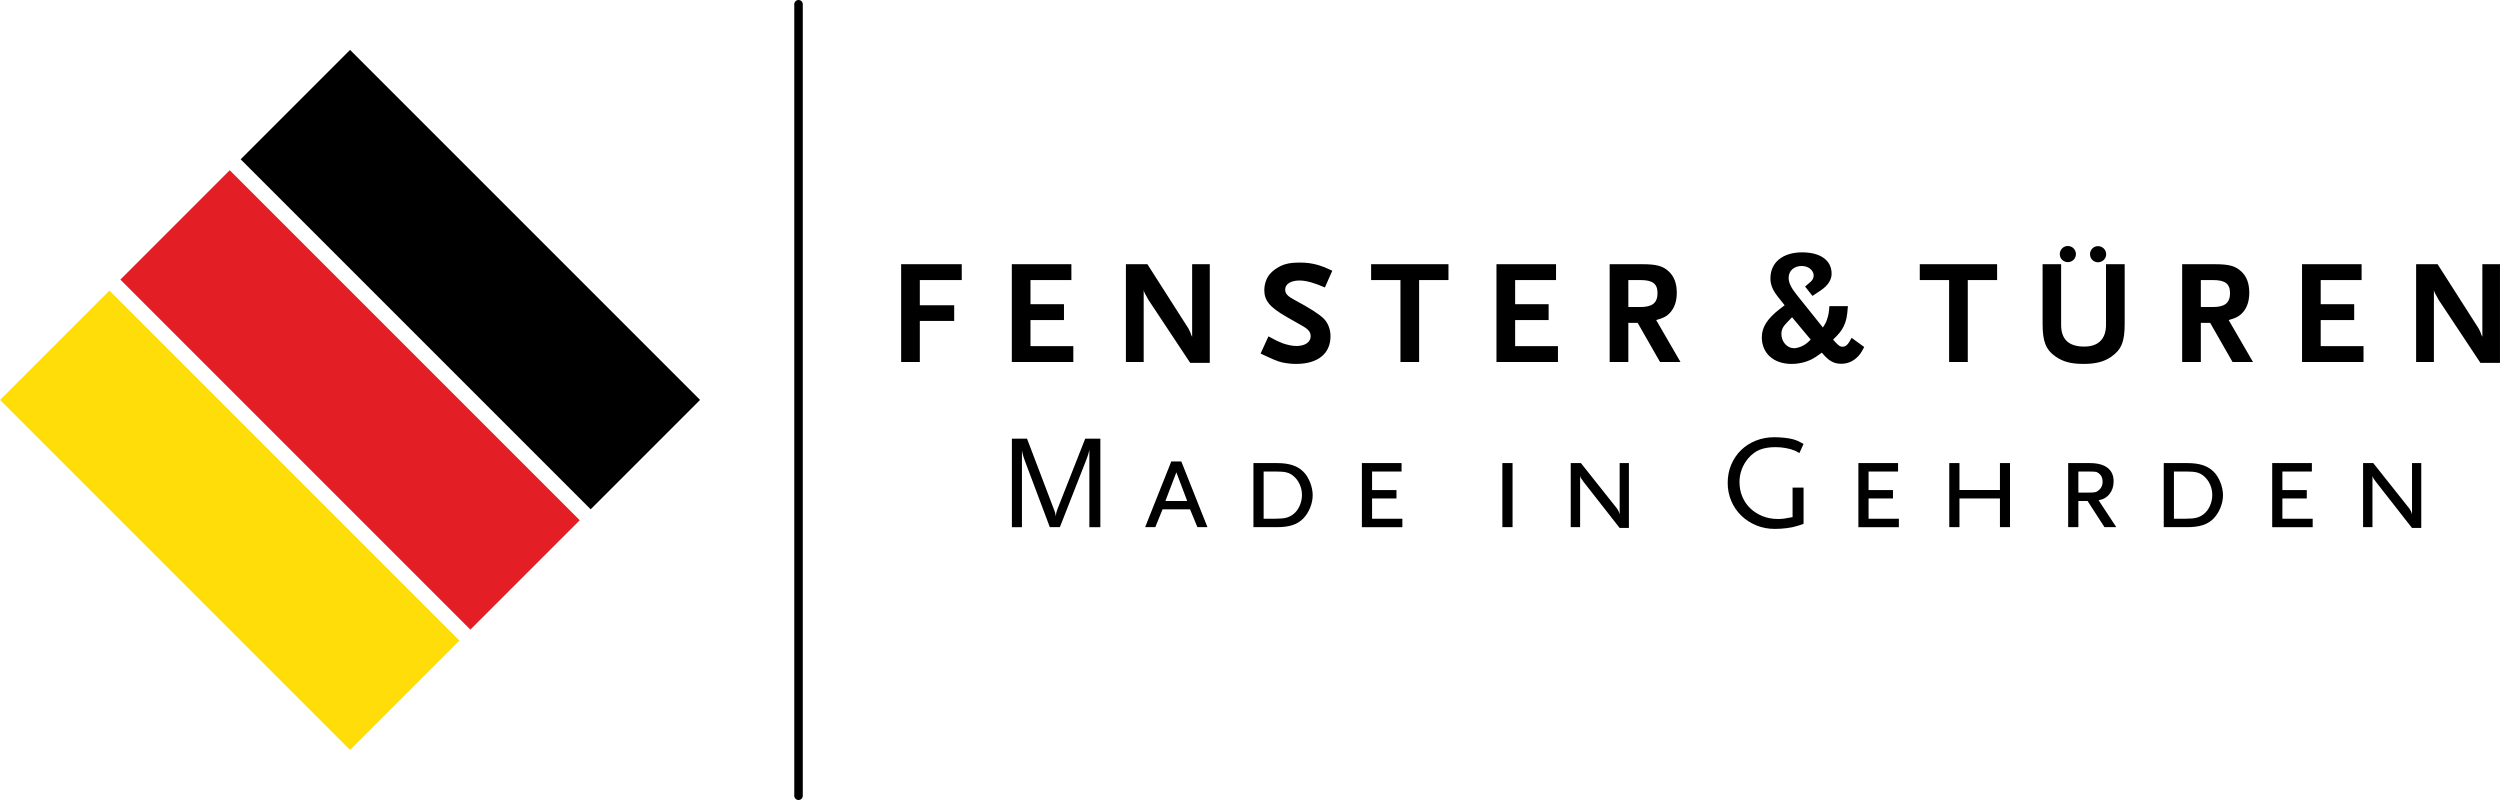 <?xml version="1.0" encoding="UTF-8"?>
<svg xmlns="http://www.w3.org/2000/svg" xmlns:xlink="http://www.w3.org/1999/xlink" xmlns:xodm="http://www.corel.com/coreldraw/odm/2003" xml:space="preserve" width="400px" height="128px" version="1.1" shape-rendering="geometricPrecision" text-rendering="geometricPrecision" image-rendering="optimizeQuality" fill-rule="evenodd" clip-rule="evenodd" viewBox="0 0 400 128.003">
 <g id="Ebene_x0020_1">
  <g id="_2338653425296">
   <path fill="black" fill-rule="nonzero" d="M127.083 0.673c0,-0.372 0.305,-0.673 0.68,-0.673 0.375,0 0.68,0.301 0.68,0.673l0 126.657c0,0.372 -0.305,0.673 -0.68,0.673 -0.375,0 -0.68,-0.301 -0.68,-0.673l0 -126.657z"></path>
   <g>
    <polygon fill="black" fill-rule="nonzero" points="38.503,25.486 94.507,81.49 112.009,63.989 56.004,7.984 "></polygon>
    <polygon fill="#E31E24" fill-rule="nonzero" points="19.252,44.737 75.256,100.741 92.757,83.24 36.753,27.235 "></polygon>
    <polygon fill="#FFDD09" fill-rule="nonzero" points="0,63.988 56.004,119.993 73.506,102.491 17.502,46.487 "></polygon>
   </g>
   <path fill="black" fill-rule="nonzero" d="M153.878 44.81l0 -2.536 -9.696 0 0 15.646 2.987 0 0 -6.567 5.5 0 0 -2.513 -5.5 0 0 -4.03 6.709 0zm17.851 13.11l0 -2.537 -6.852 0 0 -4.172 5.358 0 0 -2.537 -5.358 0 0 -3.864 6.544 0 0 -2.536 -9.531 0 0 15.646 9.839 0zm21.834 0.142l0 -15.788 -2.821 0 0 11.616 -0.143 -0.285 -0.142 -0.403c-0.024,-0.047 -0.071,-0.142 -0.142,-0.308 -0.072,-0.166 -0.143,-0.285 -0.166,-0.332l-6.567 -10.288 -3.438 0 0 15.646 2.845 0 0 -11.474c0.071,0.261 0.119,0.355 0.214,0.545 0.023,0.024 0.095,0.142 0.189,0.332 0.19,0.332 0.285,0.545 0.332,0.616l6.709 10.123 3.13 0zm19.605 -14.745c-1.043,-0.498 -1.47,-0.664 -2.228,-0.901 -0.972,-0.285 -1.897,-0.403 -2.94,-0.403 -1.825,0 -2.797,0.261 -3.935,1.043 -0.498,0.356 -0.901,0.758 -1.162,1.161 -0.379,0.593 -0.616,1.399 -0.616,2.182 0,1.706 0.853,2.749 3.627,4.338l2.418 1.375c1.019,0.569 1.375,1.019 1.375,1.683 0,0.948 -0.901,1.565 -2.276,1.565 -0.616,0 -1.47,-0.166 -2.252,-0.451 -0.616,-0.237 -1.091,-0.474 -2.228,-1.09l-1.257 2.75c0.451,0.213 0.806,0.379 1.019,0.474 1.636,0.758 2.158,0.948 3.272,1.09 0.45,0.071 0.924,0.095 1.399,0.095 3.461,0 5.499,-1.636 5.499,-4.433 0,-1.091 -0.403,-2.134 -1.066,-2.797 -0.735,-0.736 -2.3,-1.731 -4.694,-3.011 -1.114,-0.593 -1.494,-0.996 -1.494,-1.66 0,-0.877 0.901,-1.446 2.3,-1.446 1.043,0 2.394,0.38 4.054,1.114l1.185 -2.678zm18.586 1.493l0 -2.536 -12.375 0 0 2.536 4.694 0 0 13.11 2.987 0 0 -13.11 4.694 0zm17.519 13.11l0 -2.537 -6.851 0 0 -4.172 5.358 0 0 -2.537 -5.358 0 0 -3.864 6.543 0 0 -2.536 -9.53 0 0 15.646 9.838 0zm19.606 0l-3.888 -6.709c1.304,-0.356 1.849,-0.688 2.442,-1.446 0.569,-0.759 0.853,-1.731 0.853,-2.94 0,-1.47 -0.426,-2.608 -1.28,-3.39 -0.925,-0.877 -1.967,-1.161 -4.243,-1.161l-5.216 0 0 15.646 2.987 0 0 -6.259 1.494 0 3.579 6.259 3.272 0zm-3.675 -11.024c0,1.565 -0.83,2.229 -2.726,2.229l-1.944 0 0 -4.315 1.944 0c1.944,0 2.726,0.593 2.726,2.086zm54.335 -2.086l0 -2.536 -12.374 0 0 2.536 4.694 0 0 13.11 2.987 0 0 -13.11 4.693 0zm17.449 -4.125c0,-0.735 -0.593,-1.304 -1.304,-1.304 -0.712,0 -1.28,0.569 -1.28,1.304 0,0.711 0.568,1.28 1.28,1.28 0.711,0 1.304,-0.569 1.304,-1.28zm-4.837 -0.023c0,-0.712 -0.568,-1.304 -1.303,-1.304 -0.712,0 -1.28,0.592 -1.28,1.304 0,0.711 0.568,1.28 1.28,1.28 0.735,0 1.303,-0.569 1.303,-1.28zm7.8 11.141l0 -9.529 -2.987 0 0 9.696c0,2.251 -1.209,3.484 -3.485,3.484 -2.489,0 -3.698,-1.161 -3.698,-3.484l0 -9.696 -2.963 0 0 9.529c0,2.869 0.521,4.173 2.133,5.287 1.185,0.806 2.466,1.138 4.433,1.138 1.944,0 3.272,-0.355 4.41,-1.138 1.635,-1.138 2.157,-2.418 2.157,-5.287zm20.53 6.117l-3.888 -6.709c1.304,-0.356 1.849,-0.688 2.442,-1.446 0.569,-0.759 0.853,-1.731 0.853,-2.94 0,-1.47 -0.426,-2.608 -1.28,-3.39 -0.925,-0.877 -1.967,-1.161 -4.243,-1.161l-5.216 0 0 15.646 2.987 0 0 -6.259 1.494 0 3.579 6.259 3.272 0zm-3.674 -11.024c0,1.565 -0.83,2.229 -2.727,2.229l-1.944 0 0 -4.315 1.944 0c1.944,0 2.727,0.593 2.727,2.086zm21.359 11.024l0 -2.537 -6.851 0 0 -4.172 5.358 0 0 -2.537 -5.358 0 0 -3.864 6.543 0 0 -2.536 -9.53 0 0 15.646 9.838 0zm21.834 0.142l0 -15.788 -2.821 0 0 11.616 -0.143 -0.285 -0.142 -0.403c-0.023,-0.047 -0.071,-0.142 -0.142,-0.308 -0.071,-0.166 -0.142,-0.285 -0.166,-0.332l-6.567 -10.288 -3.437 0 0 15.646 2.845 0 0 -11.474c0.071,0.261 0.118,0.355 0.213,0.545 0.024,0.024 0.095,0.142 0.19,0.332 0.189,0.332 0.284,0.545 0.332,0.616l6.709 10.123 3.129 0zm-101.725 -2.537l-2.015 -1.469c-0.545,1.067 -0.925,1.422 -1.446,1.422 -0.427,0 -0.712,-0.213 -1.518,-1.138 0.996,-0.972 1.352,-1.422 1.707,-2.157 0.403,-0.83 0.545,-1.541 0.664,-3.201l-2.963 0c-0.071,1.02 -0.143,1.423 -0.356,2.063 -0.166,0.545 -0.308,0.782 -0.687,1.351l-4.173 -5.215c-0.901,-1.115 -1.304,-1.944 -1.304,-2.727 0,-1.114 0.854,-1.896 2.087,-1.896 1.066,0 1.92,0.687 1.92,1.541 0,0.379 -0.19,0.711 -0.474,0.972l-0.901 0.782 1.185 1.494 1.351 -0.901c1.114,-0.759 1.707,-1.66 1.707,-2.655 0,-2.134 -1.778,-3.414 -4.717,-3.414 -3.106,0 -5.074,1.612 -5.074,4.172 0,0.996 0.356,1.85 1.162,2.892 0.332,0.427 0.687,0.878 1.114,1.399l-0.711 0.546c-2.062,1.588 -2.94,2.963 -2.94,4.575 0,2.584 1.897,4.267 4.765,4.267 1.162,0 2.324,-0.284 3.248,-0.759 0.427,-0.213 0.735,-0.426 1.589,-1.043 1.114,1.328 1.896,1.778 3.129,1.778 0.877,0 1.683,-0.308 2.347,-0.877 0.521,-0.45 0.806,-0.829 1.304,-1.802zm-8.558 -1.185c-0.64,0.617 -0.949,0.854 -1.494,1.091 -0.403,0.165 -0.853,0.284 -1.185,0.284 -1.091,0 -2.015,-1.019 -2.015,-2.276 0,-0.711 0.26,-1.209 0.972,-1.92l0.735 -0.758 2.987 3.579z"></path>
   <path fill="black" fill-rule="nonzero" d="M174.298 84.348l0 -12.397c-0.044,0.186 -0.079,0.343 -0.108,0.472 -0.029,0.129 -0.064,0.254 -0.107,0.375 -0.043,0.122 -0.089,0.254 -0.14,0.397 -0.05,0.143 -0.11,0.307 -0.182,0.493l-4.182 10.66 -1.608 0 -3.904 -10.381c-0.072,-0.2 -0.133,-0.368 -0.183,-0.504 -0.049,-0.136 -0.096,-0.272 -0.139,-0.407 -0.043,-0.136 -0.082,-0.279 -0.118,-0.429 -0.036,-0.151 -0.075,-0.333 -0.118,-0.547l0 12.268 -1.608 0 0 -14.156 2.423 0 4.311 11.325c0.115,0.286 0.183,0.486 0.204,0.601 0.022,0.114 0.047,0.271 0.075,0.472 0.043,-0.286 0.079,-0.487 0.107,-0.601 0.029,-0.114 0.079,-0.272 0.151,-0.472l4.46 -11.325 2.424 0 0 14.156 -1.758 0zm13.919 -8.772l-1.758 4.59 3.496 0 -1.738 -4.59zm3.368 8.772l-1.18 -2.853 -4.397 0 -1.158 2.853 -1.63 0 4.183 -10.51 1.608 0 4.182 10.51 -1.608 0zm16.729 -5.147c0,-0.601 -0.121,-1.169 -0.364,-1.705 -0.243,-0.537 -0.579,-0.983 -1.008,-1.341 -0.158,-0.129 -0.322,-0.24 -0.494,-0.333 -0.171,-0.093 -0.364,-0.167 -0.579,-0.225 -0.214,-0.057 -0.457,-0.096 -0.729,-0.118 -0.272,-0.021 -0.586,-0.032 -0.944,-0.032l-2.016 0 0 7.55 1.887 0c0.744,0 1.323,-0.054 1.738,-0.161 0.414,-0.107 0.801,-0.304 1.158,-0.59 0.415,-0.329 0.744,-0.772 0.987,-1.33 0.243,-0.557 0.364,-1.129 0.364,-1.715zm1.716 0.021c0,0.658 -0.132,1.319 -0.397,1.984 -0.264,0.665 -0.625,1.24 -1.083,1.727 -0.458,0.486 -1.026,0.843 -1.705,1.072 -0.679,0.229 -1.519,0.343 -2.52,0.343l-3.775 0 0 -10.252 3.775 0c0.986,0 1.823,0.114 2.509,0.343 0.687,0.229 1.266,0.586 1.738,1.072 0.214,0.215 0.41,0.469 0.589,0.762 0.179,0.293 0.333,0.604 0.461,0.933 0.129,0.329 0.229,0.668 0.301,1.019 0.071,0.35 0.107,0.683 0.107,0.997zm7.871 5.126l0 -10.252 6.349 0 0 1.351 -4.718 0 0 2.96 3.903 0 0 1.351 -3.903 0 0 3.239 4.847 0 0 1.351 -6.478 0zm22.478 0l0 -10.252 1.63 0 0 10.252 -1.63 0zm18.767 0.129l-5.791 -7.4c-0.172,-0.228 -0.297,-0.407 -0.375,-0.536 -0.079,-0.129 -0.133,-0.265 -0.161,-0.408l0 8.215 -1.502 0 0 -10.252 1.63 0 5.791 7.293c0.086,0.114 0.168,0.26 0.247,0.439 0.078,0.179 0.132,0.347 0.161,0.504l0 -8.236 1.48 0 0 10.381 -1.48 0zm29.426 -0.665c-0.229,0.086 -0.429,0.157 -0.601,0.215 -0.171,0.057 -0.314,0.1 -0.429,0.128 -0.486,0.157 -1.05,0.276 -1.694,0.354 -0.643,0.079 -1.265,0.118 -1.866,0.118 -1.072,0 -2.066,-0.19 -2.981,-0.568 -0.915,-0.379 -1.712,-0.897 -2.392,-1.555 -0.679,-0.658 -1.212,-1.437 -1.598,-2.338 -0.386,-0.901 -0.579,-1.873 -0.579,-2.917 0,-1.044 0.19,-2.013 0.568,-2.906 0.38,-0.894 0.902,-1.666 1.566,-2.317 0.665,-0.651 1.455,-1.158 2.37,-1.523 0.916,-0.364 1.909,-0.547 2.982,-0.547 0.5,0 1.022,0.029 1.566,0.086 0.543,0.057 1.001,0.136 1.372,0.236 0.315,0.086 0.583,0.179 0.805,0.279 0.221,0.1 0.525,0.257 0.911,0.472l-0.665 1.458c-0.171,-0.1 -0.318,-0.178 -0.439,-0.236 -0.122,-0.057 -0.226,-0.107 -0.311,-0.15 -0.415,-0.172 -0.887,-0.307 -1.416,-0.407 -0.529,-0.101 -1.08,-0.15 -1.652,-0.15 -1,0 -1.844,0.139 -2.531,0.418 -0.686,0.279 -1.301,0.74 -1.844,1.383 -0.444,0.515 -0.787,1.097 -1.03,1.748 -0.243,0.651 -0.364,1.327 -0.364,2.027 0,0.858 0.153,1.648 0.461,2.37 0.307,0.722 0.736,1.344 1.287,1.866 0.55,0.522 1.201,0.933 1.952,1.234 0.75,0.3 1.569,0.45 2.455,0.45 0.358,0 0.694,-0.021 1.009,-0.064 0.314,-0.043 0.757,-0.122 1.329,-0.236l0 -4.719 1.759 0 0 5.791zm8.772 0.536l0 -10.252 6.348 0 0 1.351 -4.718 0 0 2.96 3.904 0 0 1.351 -3.904 0 0 3.239 4.847 0 0 1.351 -6.477 0zm22.649 0l0 -4.59 -6.477 0 0 4.59 -1.63 0 0 -10.252 1.63 0 0 4.311 6.477 0 0 -4.311 1.609 0 0 10.252 -1.609 0zm16.43 -7.271c0,-0.6 -0.208,-1.051 -0.622,-1.351 -0.086,-0.057 -0.165,-0.107 -0.236,-0.15 -0.072,-0.043 -0.165,-0.072 -0.279,-0.086 -0.114,-0.014 -0.258,-0.025 -0.429,-0.032 -0.172,-0.007 -0.408,-0.011 -0.708,-0.011l-1.608 0 0 3.368 1.608 0c0.258,0 0.472,-0.004 0.643,-0.011 0.172,-0.007 0.319,-0.025 0.44,-0.054 0.122,-0.028 0.229,-0.071 0.322,-0.128 0.093,-0.058 0.197,-0.136 0.311,-0.236 0.372,-0.329 0.558,-0.765 0.558,-1.309zm0.3 7.271l-2.703 -4.182 -1.479 0 0 4.182 -1.63 0 0 -10.252 3.453 0c1.244,0 2.191,0.25 2.841,0.751 0.651,0.5 0.977,1.222 0.977,2.166 0,0.8 -0.218,1.476 -0.655,2.027 -0.436,0.55 -1.019,0.883 -1.748,0.997l2.832 4.311 -1.888 0zm17.244 -5.147c0,-0.601 -0.121,-1.169 -0.364,-1.705 -0.243,-0.537 -0.579,-0.983 -1.008,-1.341 -0.158,-0.129 -0.322,-0.24 -0.494,-0.333 -0.171,-0.093 -0.364,-0.167 -0.579,-0.225 -0.214,-0.057 -0.457,-0.096 -0.729,-0.118 -0.272,-0.021 -0.586,-0.032 -0.944,-0.032l-2.016 0 0 7.55 1.887 0c0.744,0 1.323,-0.054 1.738,-0.161 0.414,-0.107 0.801,-0.304 1.158,-0.59 0.415,-0.329 0.744,-0.772 0.987,-1.33 0.243,-0.557 0.364,-1.129 0.364,-1.715zm1.716 0.021c0,0.658 -0.132,1.319 -0.397,1.984 -0.264,0.665 -0.625,1.24 -1.083,1.727 -0.458,0.486 -1.026,0.843 -1.705,1.072 -0.679,0.229 -1.519,0.343 -2.52,0.343l-3.775 0 0 -10.252 3.775 0c0.986,0 1.823,0.114 2.509,0.343 0.687,0.229 1.266,0.586 1.738,1.072 0.214,0.215 0.411,0.469 0.589,0.762 0.179,0.293 0.333,0.604 0.461,0.933 0.129,0.329 0.229,0.668 0.301,1.019 0.071,0.35 0.107,0.683 0.107,0.997zm7.872 5.126l0 -10.252 6.348 0 0 1.351 -4.718 0 0 2.96 3.903 0 0 1.351 -3.903 0 0 3.239 4.847 0 0 1.351 -6.477 0zm22.37 0.129l-5.791 -7.4c-0.172,-0.228 -0.297,-0.407 -0.375,-0.536 -0.079,-0.129 -0.133,-0.265 -0.161,-0.408l0 8.215 -1.502 0 0 -10.252 1.63 0 5.792 7.293c0.085,0.114 0.167,0.26 0.246,0.439 0.079,0.179 0.132,0.347 0.161,0.504l0 -8.236 1.48 0 0 10.381 -1.48 0z"></path>
  </g>
 </g>
</svg>
